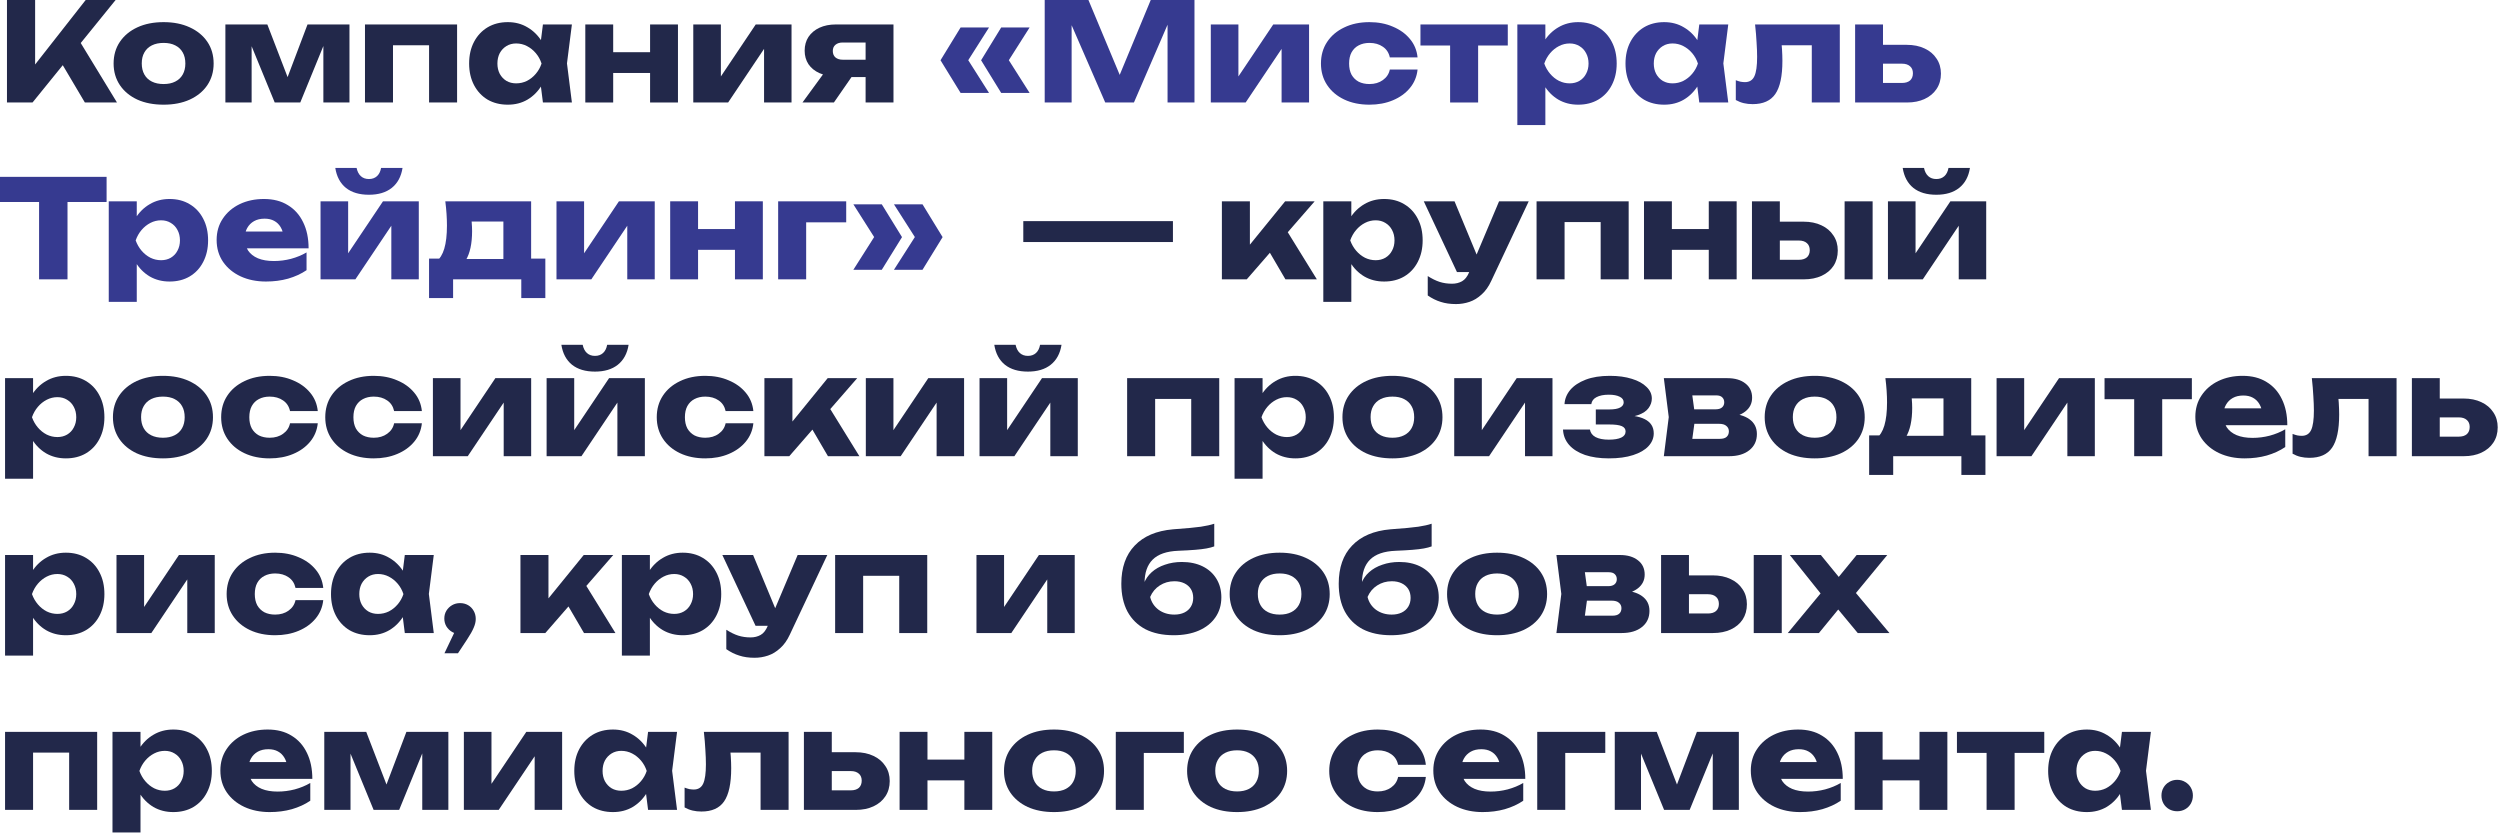 <svg width="622" height="208" viewBox="0 0 622 208" fill="none" xmlns="http://www.w3.org/2000/svg">
<path d="M541.68 201.84C540.955 201.84 540.286 201.67 539.674 201.33C539.085 200.99 538.621 200.525 538.281 199.936C537.941 199.324 537.771 198.655 537.771 197.93C537.771 197.205 537.941 196.547 538.281 195.958C538.621 195.369 539.085 194.904 539.674 194.564C540.286 194.201 540.955 194.02 541.68 194.02C542.428 194.02 543.097 194.201 543.687 194.564C544.276 194.904 544.741 195.369 545.081 195.958C545.421 196.547 545.591 197.205 545.591 197.93C545.591 198.655 545.421 199.324 545.081 199.936C544.741 200.525 544.276 200.99 543.687 201.33C543.097 201.67 542.428 201.84 541.68 201.84Z" fill="#22284A"/>
<path d="M527.939 201.5L527.055 194.496L527.973 191.81L527.055 189.124L527.939 182.086H535.147L533.923 191.776L535.147 201.5H527.939ZM529.571 191.81C529.253 193.85 528.619 195.641 527.667 197.182C526.737 198.723 525.547 199.925 524.097 200.786C522.669 201.625 521.037 202.044 519.201 202.044C517.297 202.044 515.619 201.625 514.169 200.786C512.741 199.925 511.619 198.723 510.803 197.182C509.987 195.618 509.579 193.827 509.579 191.81C509.579 189.747 509.987 187.945 510.803 186.404C511.619 184.863 512.741 183.661 514.169 182.8C515.619 181.939 517.297 181.508 519.201 181.508C521.037 181.508 522.669 181.939 524.097 182.8C525.547 183.639 526.749 184.829 527.701 186.37C528.653 187.889 529.276 189.702 529.571 191.81ZM516.617 191.81C516.617 192.762 516.809 193.612 517.195 194.36C517.603 195.108 518.158 195.697 518.861 196.128C519.563 196.536 520.368 196.74 521.275 196.74C522.227 196.74 523.122 196.536 523.961 196.128C524.799 195.697 525.536 195.108 526.171 194.36C526.805 193.612 527.281 192.762 527.599 191.81C527.281 190.835 526.805 189.974 526.171 189.226C525.536 188.478 524.799 187.889 523.961 187.458C523.122 187.027 522.227 186.812 521.275 186.812C520.368 186.812 519.563 187.027 518.861 187.458C518.158 187.889 517.603 188.478 517.195 189.226C516.809 189.974 516.617 190.835 516.617 191.81Z" fill="#22284A"/>
<path d="M494.265 184.466H501.235V201.5H494.265V184.466ZM486.887 182.086H508.613V187.322H486.887V182.086Z" fill="#22284A"/>
<path d="M461.453 182.086H468.389V201.5H461.453V182.086ZM477.569 182.086H484.505V201.5H477.569V182.086ZM465.465 188.988H480.187V194.156H465.465V188.988Z" fill="#22284A"/>
<path d="M447.875 202.044C445.517 202.044 443.409 201.613 441.551 200.752C439.715 199.891 438.264 198.689 437.199 197.148C436.133 195.584 435.601 193.771 435.601 191.708C435.601 189.691 436.111 187.923 437.131 186.404C438.151 184.863 439.545 183.661 441.313 182.8C443.103 181.939 445.121 181.508 447.365 181.508C449.699 181.508 451.683 182.018 453.315 183.038C454.969 184.035 456.239 185.452 457.123 187.288C458.029 189.124 458.483 191.289 458.483 193.782H441.211V189.6H454.573L452.295 191.062C452.204 190.065 451.955 189.226 451.547 188.546C451.139 187.843 450.595 187.311 449.915 186.948C449.257 186.585 448.464 186.404 447.535 186.404C446.515 186.404 445.642 186.608 444.917 187.016C444.191 187.424 443.625 187.991 443.217 188.716C442.809 189.419 442.605 190.246 442.605 191.198C442.605 192.422 442.877 193.465 443.421 194.326C443.987 195.165 444.803 195.811 445.869 196.264C446.957 196.717 448.283 196.944 449.847 196.944C451.275 196.944 452.691 196.763 454.097 196.4C455.525 196.015 456.817 195.482 457.973 194.802V199.222C456.635 200.129 455.105 200.831 453.383 201.33C451.683 201.806 449.847 202.044 447.875 202.044Z" fill="#22284A"/>
<path d="M401.754 201.5V182.086H412.192L418.21 197.726H416.272L422.188 182.086H432.626V201.5H426.132V184.704H427.254L420.386 201.5H414.028L407.16 184.772L408.282 184.704V201.5H401.754Z" fill="#22284A"/>
<path d="M399.395 182.086V187.322H386.237L389.433 184.126V201.5H382.463V182.086H399.395Z" fill="#22284A"/>
<path d="M368.884 202.044C366.527 202.044 364.419 201.613 362.56 200.752C360.724 199.891 359.274 198.689 358.208 197.148C357.143 195.584 356.61 193.771 356.61 191.708C356.61 189.691 357.12 187.923 358.14 186.404C359.16 184.863 360.554 183.661 362.322 182.8C364.113 181.939 366.13 181.508 368.374 181.508C370.709 181.508 372.692 182.018 374.324 183.038C375.979 184.035 377.248 185.452 378.132 187.288C379.039 189.124 379.492 191.289 379.492 193.782H362.22V189.6H375.582L373.304 191.062C373.214 190.065 372.964 189.226 372.556 188.546C372.148 187.843 371.604 187.311 370.924 186.948C370.267 186.585 369.474 186.404 368.544 186.404C367.524 186.404 366.652 186.608 365.926 187.016C365.201 187.424 364.634 187.991 364.226 188.716C363.818 189.419 363.614 190.246 363.614 191.198C363.614 192.422 363.886 193.465 364.43 194.326C364.997 195.165 365.813 195.811 366.878 196.264C367.966 196.717 369.292 196.944 370.856 196.944C372.284 196.944 373.701 196.763 375.106 196.4C376.534 196.015 377.826 195.482 378.982 194.802V199.222C377.645 200.129 376.115 200.831 374.392 201.33C372.692 201.806 370.856 202.044 368.884 202.044Z" fill="#22284A"/>
<path d="M354.75 193.306C354.569 195.051 353.934 196.581 352.846 197.896C351.758 199.211 350.341 200.231 348.596 200.956C346.873 201.681 344.935 202.044 342.782 202.044C340.402 202.044 338.305 201.613 336.492 200.752C334.679 199.891 333.262 198.689 332.242 197.148C331.222 195.607 330.712 193.827 330.712 191.81C330.712 189.77 331.222 187.979 332.242 186.438C333.262 184.897 334.679 183.695 336.492 182.834C338.305 181.95 340.402 181.508 342.782 181.508C344.935 181.508 346.873 181.882 348.596 182.63C350.341 183.355 351.758 184.375 352.846 185.69C353.934 186.982 354.569 188.512 354.75 190.28H347.848C347.599 189.124 347.021 188.24 346.114 187.628C345.207 186.993 344.097 186.676 342.782 186.676C341.762 186.676 340.867 186.88 340.096 187.288C339.348 187.673 338.759 188.251 338.328 189.022C337.92 189.77 337.716 190.699 337.716 191.81C337.716 192.898 337.92 193.827 338.328 194.598C338.759 195.346 339.348 195.924 340.096 196.332C340.867 196.717 341.762 196.91 342.782 196.91C344.097 196.91 345.207 196.581 346.114 195.924C347.043 195.267 347.621 194.394 347.848 193.306H354.75Z" fill="#22284A"/>
<path d="M307.795 202.044C305.301 202.044 303.125 201.625 301.267 200.786C299.408 199.925 297.957 198.723 296.915 197.182C295.872 195.618 295.351 193.827 295.351 191.81C295.351 189.747 295.872 187.945 296.915 186.404C297.957 184.863 299.408 183.661 301.267 182.8C303.125 181.939 305.301 181.508 307.795 181.508C310.265 181.508 312.43 181.939 314.289 182.8C316.17 183.661 317.632 184.863 318.675 186.404C319.717 187.945 320.239 189.747 320.239 191.81C320.239 193.827 319.717 195.618 318.675 197.182C317.632 198.723 316.17 199.925 314.289 200.786C312.43 201.625 310.265 202.044 307.795 202.044ZM307.795 196.91C308.928 196.91 309.891 196.706 310.685 196.298C311.501 195.89 312.124 195.301 312.555 194.53C312.985 193.759 313.201 192.853 313.201 191.81C313.201 190.722 312.985 189.804 312.555 189.056C312.124 188.285 311.501 187.696 310.685 187.288C309.891 186.88 308.928 186.676 307.795 186.676C306.661 186.676 305.687 186.88 304.871 187.288C304.055 187.696 303.431 188.285 303.001 189.056C302.57 189.804 302.355 190.711 302.355 191.776C302.355 192.841 302.57 193.759 303.001 194.53C303.431 195.301 304.055 195.89 304.871 196.298C305.687 196.706 306.661 196.91 307.795 196.91Z" fill="#22284A"/>
<path d="M294.54 182.086V187.322H281.382L284.578 184.126V201.5H277.608V182.086H294.54Z" fill="#22284A"/>
<path d="M262.24 202.044C259.747 202.044 257.571 201.625 255.712 200.786C253.853 199.925 252.403 198.723 251.36 197.182C250.317 195.618 249.796 193.827 249.796 191.81C249.796 189.747 250.317 187.945 251.36 186.404C252.403 184.863 253.853 183.661 255.712 182.8C257.571 181.939 259.747 181.508 262.24 181.508C264.711 181.508 266.875 181.939 268.734 182.8C270.615 183.661 272.077 184.863 273.12 186.404C274.163 187.945 274.684 189.747 274.684 191.81C274.684 193.827 274.163 195.618 273.12 197.182C272.077 198.723 270.615 199.925 268.734 200.786C266.875 201.625 264.711 202.044 262.24 202.044ZM262.24 196.91C263.373 196.91 264.337 196.706 265.13 196.298C265.946 195.89 266.569 195.301 267 194.53C267.431 193.759 267.646 192.853 267.646 191.81C267.646 190.722 267.431 189.804 267 189.056C266.569 188.285 265.946 187.696 265.13 187.288C264.337 186.88 263.373 186.676 262.24 186.676C261.107 186.676 260.132 186.88 259.316 187.288C258.5 187.696 257.877 188.285 257.446 189.056C257.015 189.804 256.8 190.711 256.8 191.776C256.8 192.841 257.015 193.759 257.446 194.53C257.877 195.301 258.5 195.89 259.316 196.298C260.132 196.706 261.107 196.91 262.24 196.91Z" fill="#22284A"/>
<path d="M223.819 182.086H230.755V201.5H223.819V182.086ZM239.935 182.086H246.871V201.5H239.935V182.086ZM227.831 188.988H242.553V194.156H227.831V188.988Z" fill="#22284A"/>
<path d="M200.012 201.5V182.086H206.948V199.8L204.806 196.638H211.674C212.535 196.638 213.204 196.434 213.68 196.026C214.156 195.595 214.394 194.995 214.394 194.224C214.394 193.476 214.156 192.898 213.68 192.49C213.204 192.059 212.535 191.844 211.674 191.844H204.772V187.152H212.83C214.553 187.152 216.049 187.458 217.318 188.07C218.587 188.659 219.573 189.498 220.276 190.586C221.001 191.651 221.364 192.898 221.364 194.326C221.364 195.777 221.001 197.046 220.276 198.134C219.573 199.199 218.587 200.027 217.318 200.616C216.071 201.205 214.609 201.5 212.932 201.5H200.012Z" fill="#22284A"/>
<path d="M175.121 182.086H196.201V201.5H189.231V184.058L192.427 187.254H178.589L181.513 184.568C181.649 185.905 181.751 187.118 181.819 188.206C181.887 189.294 181.921 190.269 181.921 191.13C181.921 194.938 181.332 197.692 180.153 199.392C178.997 201.069 177.116 201.908 174.509 201.908C173.739 201.908 173.013 201.829 172.333 201.67C171.653 201.511 170.985 201.251 170.327 200.888V195.958C170.735 196.117 171.132 196.241 171.517 196.332C171.925 196.4 172.288 196.434 172.605 196.434C173.716 196.434 174.498 195.947 174.951 194.972C175.405 193.997 175.631 192.399 175.631 190.178C175.631 189.113 175.586 187.911 175.495 186.574C175.427 185.214 175.303 183.718 175.121 182.086Z" fill="#22284A"/>
<path d="M161.243 201.5L160.359 194.496L161.277 191.81L160.359 189.124L161.243 182.086H168.451L167.227 191.776L168.451 201.5H161.243ZM162.875 191.81C162.558 193.85 161.923 195.641 160.971 197.182C160.042 198.723 158.852 199.925 157.401 200.786C155.973 201.625 154.341 202.044 152.505 202.044C150.601 202.044 148.924 201.625 147.473 200.786C146.045 199.925 144.923 198.723 144.107 197.182C143.291 195.618 142.883 193.827 142.883 191.81C142.883 189.747 143.291 187.945 144.107 186.404C144.923 184.863 146.045 183.661 147.473 182.8C148.924 181.939 150.601 181.508 152.505 181.508C154.341 181.508 155.973 181.939 157.401 182.8C158.852 183.639 160.053 184.829 161.005 186.37C161.957 187.889 162.581 189.702 162.875 191.81ZM149.921 191.81C149.921 192.762 150.114 193.612 150.499 194.36C150.907 195.108 151.463 195.697 152.165 196.128C152.868 196.536 153.673 196.74 154.579 196.74C155.531 196.74 156.427 196.536 157.265 196.128C158.104 195.697 158.841 195.108 159.475 194.36C160.11 193.612 160.586 192.762 160.903 191.81C160.586 190.835 160.11 189.974 159.475 189.226C158.841 188.478 158.104 187.889 157.265 187.458C156.427 187.027 155.531 186.812 154.579 186.812C153.673 186.812 152.868 187.027 152.165 187.458C151.463 187.889 150.907 188.478 150.499 189.226C150.114 189.974 149.921 190.835 149.921 191.81Z" fill="#22284A"/>
<path d="M115.41 201.5V182.086H122.278V197.726L120.782 197.25L130.948 182.086H139.856V201.5H133.022V185.418L134.518 185.928L124.08 201.5H115.41Z" fill="#22284A"/>
<path d="M80.68 201.5V182.086H91.118L97.136 197.726H95.198L101.114 182.086H111.552V201.5H105.058V184.704H106.18L99.312 201.5H92.954L86.086 184.772L87.208 184.704V201.5H80.68Z" fill="#22284A"/>
<path d="M67.101 202.044C64.744 202.044 62.636 201.613 60.777 200.752C58.941 199.891 57.49 198.689 56.425 197.148C55.36 195.584 54.827 193.771 54.827 191.708C54.827 189.691 55.337 187.923 56.357 186.404C57.377 184.863 58.771 183.661 60.539 182.8C62.33 181.939 64.347 181.508 66.591 181.508C68.926 181.508 70.909 182.018 72.541 183.038C74.196 184.035 75.465 185.452 76.349 187.288C77.256 189.124 77.709 191.289 77.709 193.782H60.437V189.6H73.799L71.521 191.062C71.43 190.065 71.181 189.226 70.773 188.546C70.365 187.843 69.821 187.311 69.141 186.948C68.484 186.585 67.691 186.404 66.761 186.404C65.741 186.404 64.868 186.608 64.143 187.016C63.418 187.424 62.851 187.991 62.443 188.716C62.035 189.419 61.831 190.246 61.831 191.198C61.831 192.422 62.103 193.465 62.647 194.326C63.214 195.165 64.03 195.811 65.095 196.264C66.183 196.717 67.509 196.944 69.073 196.944C70.501 196.944 71.918 196.763 73.323 196.4C74.751 196.015 76.043 195.482 77.199 194.802V199.222C75.862 200.129 74.332 200.831 72.609 201.33C70.909 201.806 69.073 202.044 67.101 202.044Z" fill="#22284A"/>
<path d="M27.986 182.086H34.956V187.662L34.651 188.478V193.918L34.956 195.516V207.11H27.986V182.086ZM32.746 191.81C33.041 189.702 33.653 187.889 34.583 186.37C35.535 184.829 36.736 183.639 38.187 182.8C39.637 181.939 41.281 181.508 43.117 181.508C45.02 181.508 46.687 181.939 48.114 182.8C49.565 183.661 50.687 184.863 51.48 186.404C52.297 187.945 52.705 189.747 52.705 191.81C52.705 193.827 52.297 195.618 51.48 197.182C50.687 198.723 49.565 199.925 48.114 200.786C46.687 201.625 45.02 202.044 43.117 202.044C41.281 202.044 39.637 201.625 38.187 200.786C36.736 199.925 35.546 198.723 34.617 197.182C33.687 195.641 33.064 193.85 32.746 191.81ZM45.7 191.81C45.7 190.835 45.496 189.974 45.089 189.226C44.703 188.478 44.148 187.889 43.422 187.458C42.72 187.027 41.915 186.812 41.008 186.812C40.079 186.812 39.195 187.027 38.356 187.458C37.518 187.889 36.781 188.478 36.147 189.226C35.512 189.974 35.025 190.835 34.684 191.81C35.025 192.762 35.512 193.612 36.147 194.36C36.781 195.108 37.518 195.697 38.356 196.128C39.195 196.536 40.079 196.74 41.008 196.74C41.915 196.74 42.72 196.536 43.422 196.128C44.148 195.697 44.703 195.108 45.089 194.36C45.496 193.612 45.7 192.762 45.7 191.81Z" fill="#22284A"/>
<path d="M24.174 182.086V201.5H17.204V184.092L20.4 187.254H5.032L8.228 184.092V201.5H1.258V182.086H24.174Z" fill="#22284A"/>
<path d="M444.798 157.5L453.808 146.62L453.774 148.66L445.308 138.086H453.026L458.5 144.784H456.46L461.934 138.086H469.55L460.778 148.728L460.438 145.974L470.094 157.5H462.206L456.256 150.326H458.432L452.55 157.5H444.798Z" fill="#22284A"/>
<path d="M436.328 138.086H443.298V157.5H436.328V138.086ZM413.276 157.5V138.086H420.212V155.8L418.07 152.638H424.938C425.799 152.638 426.468 152.434 426.944 152.026C427.42 151.595 427.658 151.006 427.658 150.258C427.658 149.487 427.42 148.898 426.944 148.49C426.468 148.059 425.799 147.844 424.938 147.844H418.036V143.152H426.094C427.816 143.152 429.312 143.458 430.582 144.07C431.851 144.659 432.837 145.498 433.54 146.586C434.265 147.651 434.628 148.898 434.628 150.326C434.628 151.777 434.276 153.046 433.574 154.134C432.871 155.199 431.885 156.027 430.616 156.616C429.346 157.205 427.873 157.5 426.196 157.5H413.276Z" fill="#22284A"/>
<path d="M387.233 157.5L388.457 147.776L387.233 138.086H403.043C404.924 138.086 406.42 138.528 407.531 139.412C408.642 140.273 409.197 141.452 409.197 142.948C409.197 144.353 408.63 145.498 407.497 146.382C406.386 147.243 404.845 147.776 402.873 147.98L403.315 146.858C405.604 146.949 407.35 147.436 408.551 148.32C409.775 149.204 410.387 150.428 410.387 151.992C410.387 153.669 409.764 155.007 408.517 156.004C407.27 157.001 405.593 157.5 403.485 157.5H387.233ZM393.931 156.038L391.245 153.182H401.173C401.921 153.182 402.476 153.023 402.839 152.706C403.224 152.366 403.417 151.901 403.417 151.312C403.417 150.768 403.213 150.326 402.805 149.986C402.42 149.623 401.796 149.442 400.935 149.442H392.605V145.838H400.119C400.822 145.838 401.354 145.679 401.717 145.362C402.08 145.045 402.261 144.625 402.261 144.104C402.261 143.583 402.091 143.163 401.751 142.846C401.434 142.529 400.935 142.37 400.255 142.37H391.279L393.931 139.548L395.053 147.776L393.931 156.038Z" fill="#22284A"/>
<path d="M372.474 158.044C369.981 158.044 367.805 157.625 365.946 156.786C364.088 155.925 362.637 154.723 361.594 153.182C360.552 151.618 360.03 149.827 360.03 147.81C360.03 145.747 360.552 143.945 361.594 142.404C362.637 140.863 364.088 139.661 365.946 138.8C367.805 137.939 369.981 137.508 372.474 137.508C374.945 137.508 377.11 137.939 378.968 138.8C380.85 139.661 382.312 140.863 383.354 142.404C384.397 143.945 384.918 145.747 384.918 147.81C384.918 149.827 384.397 151.618 383.354 153.182C382.312 154.723 380.85 155.925 378.968 156.786C377.11 157.625 374.945 158.044 372.474 158.044ZM372.474 152.91C373.608 152.91 374.571 152.706 375.364 152.298C376.18 151.89 376.804 151.301 377.234 150.53C377.665 149.759 377.88 148.853 377.88 147.81C377.88 146.722 377.665 145.804 377.234 145.056C376.804 144.285 376.18 143.696 375.364 143.288C374.571 142.88 373.608 142.676 372.474 142.676C371.341 142.676 370.366 142.88 369.55 143.288C368.734 143.696 368.111 144.285 367.68 145.056C367.25 145.804 367.034 146.711 367.034 147.776C367.034 148.841 367.25 149.759 367.68 150.53C368.111 151.301 368.734 151.89 369.55 152.298C370.366 152.706 371.341 152.91 372.474 152.91Z" fill="#22284A"/>
<path d="M346.096 158.044C343.353 158.044 341.007 157.545 339.058 156.548C337.131 155.528 335.647 154.066 334.604 152.162C333.584 150.235 333.074 147.923 333.074 145.226C333.074 141.214 334.185 138.052 336.406 135.74C338.627 133.405 341.801 132.057 345.926 131.694C347.626 131.558 349.031 131.445 350.142 131.354C351.253 131.241 352.159 131.139 352.862 131.048C353.587 130.935 354.199 130.821 354.698 130.708C355.219 130.595 355.718 130.459 356.194 130.3V135.944C355.65 136.148 355.004 136.318 354.256 136.454C353.508 136.59 352.567 136.703 351.434 136.794C350.323 136.885 348.929 136.964 347.252 137.032C344.351 137.145 342.22 137.882 340.86 139.242C339.523 140.579 338.854 142.529 338.854 145.09V145.804L338.65 145.294C339.058 144.161 339.715 143.186 340.622 142.37C341.529 141.554 342.628 140.931 343.92 140.5C345.212 140.047 346.617 139.82 348.136 139.82C350.108 139.82 351.831 140.183 353.304 140.908C354.777 141.633 355.922 142.665 356.738 144.002C357.554 145.339 357.962 146.881 357.962 148.626C357.962 150.53 357.463 152.196 356.466 153.624C355.491 155.029 354.12 156.117 352.352 156.888C350.584 157.659 348.499 158.044 346.096 158.044ZM346.266 152.91C347.218 152.91 348.045 152.74 348.748 152.4C349.451 152.06 349.995 151.573 350.38 150.938C350.765 150.303 350.958 149.578 350.958 148.762C350.958 147.901 350.765 147.164 350.38 146.552C349.995 145.94 349.451 145.464 348.748 145.124C348.045 144.784 347.218 144.614 346.266 144.614C344.929 144.614 343.716 144.965 342.628 145.668C341.563 146.348 340.769 147.3 340.248 148.524C340.565 149.839 341.268 150.904 342.356 151.72C343.467 152.513 344.77 152.91 346.266 152.91Z" fill="#22284A"/>
<path d="M318.386 158.044C315.893 158.044 313.717 157.625 311.858 156.786C310 155.925 308.549 154.723 307.506 153.182C306.464 151.618 305.942 149.827 305.942 147.81C305.942 145.747 306.464 143.945 307.506 142.404C308.549 140.863 310 139.661 311.858 138.8C313.717 137.939 315.893 137.508 318.386 137.508C320.857 137.508 323.022 137.939 324.88 138.8C326.762 139.661 328.224 140.863 329.266 142.404C330.309 143.945 330.83 145.747 330.83 147.81C330.83 149.827 330.309 151.618 329.266 153.182C328.224 154.723 326.762 155.925 324.88 156.786C323.022 157.625 320.857 158.044 318.386 158.044ZM318.386 152.91C319.52 152.91 320.483 152.706 321.276 152.298C322.092 151.89 322.716 151.301 323.146 150.53C323.577 149.759 323.792 148.853 323.792 147.81C323.792 146.722 323.577 145.804 323.146 145.056C322.716 144.285 322.092 143.696 321.276 143.288C320.483 142.88 319.52 142.676 318.386 142.676C317.253 142.676 316.278 142.88 315.462 143.288C314.646 143.696 314.023 144.285 313.592 145.056C313.162 145.804 312.946 146.711 312.946 147.776C312.946 148.841 313.162 149.759 313.592 150.53C314.023 151.301 314.646 151.89 315.462 152.298C316.278 152.706 317.253 152.91 318.386 152.91Z" fill="#22284A"/>
<path d="M292.008 158.044C289.266 158.044 286.92 157.545 284.97 156.548C283.044 155.528 281.559 154.066 280.516 152.162C279.496 150.235 278.986 147.923 278.986 145.226C278.986 141.214 280.097 138.052 282.318 135.74C284.54 133.405 287.713 132.057 291.838 131.694C293.538 131.558 294.944 131.445 296.054 131.354C297.165 131.241 298.072 131.139 298.774 131.048C299.5 130.935 300.112 130.821 300.61 130.708C301.132 130.595 301.63 130.459 302.106 130.3V135.944C301.562 136.148 300.916 136.318 300.168 136.454C299.42 136.59 298.48 136.703 297.346 136.794C296.236 136.885 294.842 136.964 293.164 137.032C290.263 137.145 288.132 137.882 286.772 139.242C285.435 140.579 284.766 142.529 284.766 145.09V145.804L284.562 145.294C284.97 144.161 285.628 143.186 286.534 142.37C287.441 141.554 288.54 140.931 289.832 140.5C291.124 140.047 292.53 139.82 294.048 139.82C296.02 139.82 297.743 140.183 299.216 140.908C300.69 141.633 301.834 142.665 302.65 144.002C303.466 145.339 303.874 146.881 303.874 148.626C303.874 150.53 303.376 152.196 302.378 153.624C301.404 155.029 300.032 156.117 298.264 156.888C296.496 157.659 294.411 158.044 292.008 158.044ZM292.178 152.91C293.13 152.91 293.958 152.74 294.66 152.4C295.363 152.06 295.907 151.573 296.292 150.938C296.678 150.303 296.87 149.578 296.87 148.762C296.87 147.901 296.678 147.164 296.292 146.552C295.907 145.94 295.363 145.464 294.66 145.124C293.958 144.784 293.13 144.614 292.178 144.614C290.841 144.614 289.628 144.965 288.54 145.668C287.475 146.348 286.682 147.3 286.16 148.524C286.478 149.839 287.18 150.904 288.268 151.72C289.379 152.513 290.682 152.91 292.178 152.91Z" fill="#22284A"/>
<path d="M242.944 157.5V138.086H249.812V153.726L248.316 153.25L258.482 138.086H267.39V157.5H260.556V141.418L262.052 141.928L251.614 157.5H242.944Z" fill="#22284A"/>
<path d="M230.697 138.086V157.5H223.727V140.092L226.923 143.254H211.555L214.751 140.092V157.5H207.781V138.086H230.697Z" fill="#22284A"/>
<path d="M187.744 163.654C186.316 163.654 185.046 163.473 183.936 163.11C182.825 162.77 181.748 162.237 180.706 161.512V156.684C181.771 157.364 182.768 157.851 183.698 158.146C184.627 158.441 185.647 158.588 186.758 158.588C187.687 158.588 188.514 158.384 189.24 157.976C189.965 157.568 190.554 156.82 191.008 155.732L198.454 138.086H205.832L196.516 157.874C195.858 159.302 195.054 160.435 194.102 161.274C193.172 162.135 192.164 162.747 191.076 163.11C189.988 163.473 188.877 163.654 187.744 163.654ZM187.982 155.698L179.72 138.086H187.37L194.68 155.698H187.982Z" fill="#22284A"/>
<path d="M154.723 138.086H161.693V143.662L161.387 144.478V149.918L161.693 151.516V163.11H154.723V138.086ZM159.483 147.81C159.778 145.702 160.389 143.889 161.319 142.37C162.271 140.829 163.472 139.639 164.923 138.8C166.374 137.939 168.017 137.508 169.853 137.508C171.757 137.508 173.423 137.939 174.851 138.8C176.301 139.661 177.423 140.863 178.217 142.404C179.033 143.945 179.441 145.747 179.441 147.81C179.441 149.827 179.033 151.618 178.217 153.182C177.423 154.723 176.301 155.925 174.851 156.786C173.423 157.625 171.757 158.044 169.853 158.044C168.017 158.044 166.374 157.625 164.923 156.786C163.472 155.925 162.282 154.723 161.353 153.182C160.423 151.641 159.8 149.85 159.483 147.81ZM172.437 147.81C172.437 146.835 172.233 145.974 171.825 145.226C171.439 144.478 170.884 143.889 170.159 143.458C169.456 143.027 168.651 142.812 167.745 142.812C166.815 142.812 165.932 143.027 165.093 143.458C164.254 143.889 163.517 144.478 162.883 145.226C162.248 145.974 161.761 146.835 161.421 147.81C161.761 148.762 162.248 149.612 162.883 150.36C163.517 151.108 164.254 151.697 165.093 152.128C165.932 152.536 166.815 152.74 167.745 152.74C168.651 152.74 169.456 152.536 170.159 152.128C170.884 151.697 171.439 151.108 171.825 150.36C172.233 149.612 172.437 148.762 172.437 147.81Z" fill="#22284A"/>
<path d="M129.488 157.5V138.086H136.458V152.094L134.418 151.38L145.23 138.086H152.574L135.676 157.5H129.488ZM145.298 157.5L139.756 148.014L144.992 144.342L153.118 157.5H145.298Z" fill="#22284A"/>
<path d="M110.58 162.532L114.082 155.188L114.456 157.738C113.731 157.738 113.073 157.568 112.484 157.228C111.895 156.888 111.419 156.423 111.056 155.834C110.716 155.245 110.546 154.599 110.546 153.896C110.546 153.171 110.716 152.525 111.056 151.958C111.419 151.369 111.895 150.904 112.484 150.564C113.073 150.224 113.731 150.054 114.456 150.054C115.204 150.054 115.873 150.224 116.462 150.564C117.051 150.904 117.516 151.38 117.856 151.992C118.196 152.581 118.366 153.25 118.366 153.998C118.366 154.678 118.196 155.403 117.856 156.174C117.539 156.945 116.983 157.931 116.19 159.132L113.946 162.532H110.58Z" fill="#22284A"/>
<path d="M100.714 157.5L99.83 150.496L100.748 147.81L99.83 145.124L100.714 138.086H107.922L106.698 147.776L107.922 157.5H100.714ZM102.346 147.81C102.029 149.85 101.394 151.641 100.442 153.182C99.513 154.723 98.323 155.925 96.872 156.786C95.444 157.625 93.812 158.044 91.976 158.044C90.072 158.044 88.395 157.625 86.944 156.786C85.516 155.925 84.394 154.723 83.578 153.182C82.762 151.618 82.354 149.827 82.354 147.81C82.354 145.747 82.762 143.945 83.578 142.404C84.394 140.863 85.516 139.661 86.944 138.8C88.395 137.939 90.072 137.508 91.976 137.508C93.812 137.508 95.444 137.939 96.872 138.8C98.323 139.639 99.524 140.829 100.476 142.37C101.428 143.889 102.051 145.702 102.346 147.81ZM89.392 147.81C89.392 148.762 89.585 149.612 89.97 150.36C90.378 151.108 90.933 151.697 91.636 152.128C92.339 152.536 93.144 152.74 94.05 152.74C95.002 152.74 95.897 152.536 96.736 152.128C97.575 151.697 98.311 151.108 98.946 150.36C99.581 149.612 100.057 148.762 100.374 147.81C100.057 146.835 99.581 145.974 98.946 145.226C98.311 144.478 97.575 143.889 96.736 143.458C95.897 143.027 95.002 142.812 94.05 142.812C93.144 142.812 92.339 143.027 91.636 143.458C90.933 143.889 90.378 144.478 89.97 145.226C89.585 145.974 89.392 146.835 89.392 147.81Z" fill="#22284A"/>
<path d="M80.426 149.306C80.244 151.051 79.61 152.581 78.522 153.896C77.434 155.211 76.017 156.231 74.272 156.956C72.549 157.681 70.611 158.044 68.458 158.044C66.078 158.044 63.981 157.613 62.168 156.752C60.354 155.891 58.938 154.689 57.918 153.148C56.898 151.607 56.388 149.827 56.388 147.81C56.388 145.77 56.898 143.979 57.918 142.438C58.938 140.897 60.354 139.695 62.168 138.834C63.981 137.95 66.078 137.508 68.458 137.508C70.611 137.508 72.549 137.882 74.272 138.63C76.017 139.355 77.434 140.375 78.522 141.69C79.61 142.982 80.244 144.512 80.426 146.28H73.524C73.274 145.124 72.696 144.24 71.79 143.628C70.883 142.993 69.772 142.676 68.458 142.676C67.438 142.676 66.542 142.88 65.772 143.288C65.024 143.673 64.434 144.251 64.004 145.022C63.596 145.77 63.392 146.699 63.392 147.81C63.392 148.898 63.596 149.827 64.004 150.598C64.434 151.346 65.024 151.924 65.772 152.332C66.542 152.717 67.438 152.91 68.458 152.91C69.772 152.91 70.883 152.581 71.79 151.924C72.719 151.267 73.297 150.394 73.524 149.306H80.426Z" fill="#22284A"/>
<path d="M28.983 157.5V138.086H35.851V153.726L34.355 153.25L44.521 138.086H53.429V157.5H46.595V141.418L48.091 141.928L37.653 157.5H28.983Z" fill="#22284A"/>
<path d="M1.258 138.086H8.228V143.662L7.922 144.478V149.918L8.228 151.516V163.11H1.258V138.086ZM6.018 147.81C6.313 145.702 6.925 143.889 7.854 142.37C8.806 140.829 10.007 139.639 11.458 138.8C12.909 137.939 14.552 137.508 16.388 137.508C18.292 137.508 19.958 137.939 21.386 138.8C22.837 139.661 23.959 140.863 24.752 142.404C25.568 143.945 25.976 145.747 25.976 147.81C25.976 149.827 25.568 151.618 24.752 153.182C23.959 154.723 22.837 155.925 21.386 156.786C19.958 157.625 18.292 158.044 16.388 158.044C14.552 158.044 12.909 157.625 11.458 156.786C10.007 155.925 8.817 154.723 7.888 153.182C6.959 151.641 6.335 149.85 6.018 147.81ZM18.972 147.81C18.972 146.835 18.768 145.974 18.36 145.226C17.975 144.478 17.419 143.889 16.694 143.458C15.991 143.027 15.187 142.812 14.28 142.812C13.351 142.812 12.467 143.027 11.628 143.458C10.789 143.889 10.053 144.478 9.418 145.226C8.783 145.974 8.296 146.835 7.956 147.81C8.296 148.762 8.783 149.612 9.418 150.36C10.053 151.108 10.789 151.697 11.628 152.128C12.467 152.536 13.351 152.74 14.28 152.74C15.187 152.74 15.991 152.536 16.694 152.128C17.419 151.697 17.975 151.108 18.36 150.36C18.768 149.612 18.972 148.762 18.972 147.81Z" fill="#22284A"/>
<path d="M600.076 113.5V94.086H607.012V111.8L604.87 108.638H611.738C612.6 108.638 613.268 108.434 613.744 108.026C614.22 107.595 614.458 106.995 614.458 106.224C614.458 105.476 614.22 104.898 613.744 104.49C613.268 104.059 612.6 103.844 611.738 103.844H604.836V99.152H612.894C614.617 99.152 616.113 99.458 617.382 100.07C618.652 100.659 619.638 101.498 620.34 102.586C621.066 103.651 621.428 104.898 621.428 106.326C621.428 107.777 621.066 109.046 620.34 110.134C619.638 111.199 618.652 112.027 617.382 112.616C616.136 113.205 614.674 113.5 612.996 113.5H600.076Z" fill="#22284A"/>
<path d="M575.186 94.086H596.266V113.5H589.296V96.058L592.492 99.254H578.654L581.578 96.568C581.714 97.905 581.816 99.118 581.884 100.206C581.952 101.294 581.986 102.269 581.986 103.13C581.986 106.938 581.396 109.692 580.218 111.392C579.062 113.069 577.18 113.908 574.574 113.908C573.803 113.908 573.078 113.829 572.398 113.67C571.718 113.511 571.049 113.251 570.392 112.888V107.958C570.8 108.117 571.196 108.241 571.582 108.332C571.99 108.4 572.352 108.434 572.67 108.434C573.78 108.434 574.562 107.947 575.016 106.972C575.469 105.997 575.696 104.399 575.696 102.178C575.696 101.113 575.65 99.911 575.56 98.574C575.492 97.214 575.367 95.718 575.186 94.086Z" fill="#22284A"/>
<path d="M558.474 114.044C556.117 114.044 554.009 113.613 552.15 112.752C550.314 111.891 548.863 110.689 547.798 109.148C546.733 107.584 546.2 105.771 546.2 103.708C546.2 101.691 546.71 99.923 547.73 98.404C548.75 96.863 550.144 95.661 551.912 94.8C553.703 93.939 555.72 93.508 557.964 93.508C560.299 93.508 562.282 94.018 563.914 95.038C565.569 96.035 566.838 97.452 567.722 99.288C568.629 101.124 569.082 103.289 569.082 105.782H551.81V101.6H565.172L562.894 103.062C562.803 102.065 562.554 101.226 562.146 100.546C561.738 99.843 561.194 99.311 560.514 98.948C559.857 98.585 559.063 98.404 558.134 98.404C557.114 98.404 556.242 98.608 555.516 99.016C554.791 99.424 554.224 99.991 553.816 100.716C553.408 101.419 553.204 102.246 553.204 103.198C553.204 104.422 553.476 105.465 554.02 106.326C554.587 107.165 555.403 107.811 556.468 108.264C557.556 108.717 558.882 108.944 560.446 108.944C561.874 108.944 563.291 108.763 564.696 108.4C566.124 108.015 567.416 107.482 568.572 106.802V111.222C567.235 112.129 565.705 112.831 563.982 113.33C562.282 113.806 560.446 114.044 558.474 114.044Z" fill="#22284A"/>
<path d="M530.987 96.466H537.957V113.5H530.987V96.466ZM523.609 94.086H545.335V99.322H523.609V94.086Z" fill="#22284A"/>
<path d="M496.748 113.5V94.086H503.616V109.726L502.12 109.25L512.286 94.086H521.194V113.5H514.36V97.418L515.856 97.928L505.418 113.5H496.748Z" fill="#22284A"/>
<path d="M493.976 108.332V118.158H487.992V113.5H471.026V118.158H465.042V108.332H470.89L472.182 108.434H486.258L487.448 108.332H493.976ZM469.088 94.086H490.44V112.174H483.538V95.956L486.7 99.118H472.488L475.072 96.602C475.39 97.531 475.582 98.415 475.65 99.254C475.718 100.07 475.752 100.818 475.752 101.498C475.752 104.626 475.22 107.063 474.154 108.808C473.089 110.531 471.593 111.392 469.666 111.392L466.844 109.012C468.612 107.788 469.496 104.819 469.496 100.104C469.496 99.197 469.462 98.234 469.394 97.214C469.326 96.194 469.224 95.151 469.088 94.086Z" fill="#22284A"/>
<path d="M451.498 114.044C449.004 114.044 446.828 113.625 444.97 112.786C443.111 111.925 441.66 110.723 440.618 109.182C439.575 107.618 439.054 105.827 439.054 103.81C439.054 101.747 439.575 99.945 440.618 98.404C441.66 96.863 443.111 95.661 444.97 94.8C446.828 93.939 449.004 93.508 451.498 93.508C453.968 93.508 456.133 93.939 457.992 94.8C459.873 95.661 461.335 96.863 462.378 98.404C463.42 99.945 463.942 101.747 463.942 103.81C463.942 105.827 463.42 107.618 462.378 109.182C461.335 110.723 459.873 111.925 457.992 112.786C456.133 113.625 453.968 114.044 451.498 114.044ZM451.498 108.91C452.631 108.91 453.594 108.706 454.388 108.298C455.204 107.89 455.827 107.301 456.258 106.53C456.688 105.759 456.904 104.853 456.904 103.81C456.904 102.722 456.688 101.804 456.258 101.056C455.827 100.285 455.204 99.696 454.388 99.288C453.594 98.88 452.631 98.676 451.498 98.676C450.364 98.676 449.39 98.88 448.574 99.288C447.758 99.696 447.134 100.285 446.704 101.056C446.273 101.804 446.058 102.711 446.058 103.776C446.058 104.841 446.273 105.759 446.704 106.53C447.134 107.301 447.758 107.89 448.574 108.298C449.39 108.706 450.364 108.91 451.498 108.91Z" fill="#22284A"/>
<path d="M413.962 113.5L415.186 103.776L413.962 94.086H429.772C431.653 94.086 433.149 94.528 434.26 95.412C435.37 96.273 435.926 97.452 435.926 98.948C435.926 100.353 435.359 101.498 434.226 102.382C433.115 103.243 431.574 103.776 429.602 103.98L430.044 102.858C432.333 102.949 434.078 103.436 435.28 104.32C436.504 105.204 437.116 106.428 437.116 107.992C437.116 109.669 436.492 111.007 435.246 112.004C433.999 113.001 432.322 113.5 430.214 113.5H413.962ZM420.66 112.038L417.974 109.182H427.902C428.65 109.182 429.205 109.023 429.568 108.706C429.953 108.366 430.146 107.901 430.146 107.312C430.146 106.768 429.942 106.326 429.534 105.986C429.148 105.623 428.525 105.442 427.664 105.442H419.334V101.838H426.848C427.55 101.838 428.083 101.679 428.446 101.362C428.808 101.045 428.99 100.625 428.99 100.104C428.99 99.583 428.82 99.163 428.48 98.846C428.162 98.529 427.664 98.37 426.984 98.37H418.008L420.66 95.548L421.782 103.776L420.66 112.038Z" fill="#22284A"/>
<path d="M400.266 114.044C398.022 114.044 396.05 113.761 394.35 113.194C392.672 112.605 391.358 111.777 390.406 110.712C389.454 109.624 388.944 108.343 388.876 106.87H395.574C395.71 107.686 396.174 108.309 396.968 108.74C397.784 109.171 398.883 109.386 400.266 109.386C401.603 109.386 402.634 109.216 403.36 108.876C404.085 108.536 404.448 108.026 404.448 107.346C404.448 106.734 404.13 106.292 403.496 106.02C402.861 105.748 401.852 105.612 400.47 105.612H397.036V101.872H400.368C401.592 101.872 402.498 101.713 403.088 101.396C403.677 101.079 403.972 100.648 403.972 100.104C403.972 99.492 403.643 99.027 402.986 98.71C402.328 98.37 401.422 98.2 400.266 98.2C398.996 98.2 397.976 98.404 397.206 98.812C396.458 99.197 396.027 99.775 395.914 100.546H389.25C389.318 99.254 389.794 98.075 390.678 97.01C391.584 95.945 392.865 95.095 394.52 94.46C396.174 93.825 398.18 93.508 400.538 93.508C402.623 93.508 404.448 93.757 406.012 94.256C407.576 94.732 408.788 95.401 409.65 96.262C410.534 97.101 410.976 98.064 410.976 99.152C410.976 99.991 410.704 100.784 410.16 101.532C409.638 102.257 408.777 102.835 407.576 103.266C406.374 103.697 404.765 103.912 402.748 103.912V103.334C405.558 103.221 407.712 103.538 409.208 104.286C410.704 105.034 411.452 106.213 411.452 107.822C411.452 109.001 411.01 110.066 410.126 111.018C409.264 111.947 407.995 112.684 406.318 113.228C404.663 113.772 402.646 114.044 400.266 114.044Z" fill="#22284A"/>
<path d="M361.811 113.5V94.086H368.679V109.726L367.183 109.25L377.349 94.086H386.257V113.5H379.423V97.418L380.919 97.928L370.481 113.5H361.811Z" fill="#22284A"/>
<path d="M346.443 114.044C343.95 114.044 341.774 113.625 339.915 112.786C338.056 111.925 336.606 110.723 335.563 109.182C334.52 107.618 333.999 105.827 333.999 103.81C333.999 101.747 334.52 99.945 335.563 98.404C336.606 96.863 338.056 95.661 339.915 94.8C341.774 93.939 343.95 93.508 346.443 93.508C348.914 93.508 351.078 93.939 352.937 94.8C354.818 95.661 356.28 96.863 357.323 98.404C358.366 99.945 358.887 101.747 358.887 103.81C358.887 105.827 358.366 107.618 357.323 109.182C356.28 110.723 354.818 111.925 352.937 112.786C351.078 113.625 348.914 114.044 346.443 114.044ZM346.443 108.91C347.576 108.91 348.54 108.706 349.333 108.298C350.149 107.89 350.772 107.301 351.203 106.53C351.634 105.759 351.849 104.853 351.849 103.81C351.849 102.722 351.634 101.804 351.203 101.056C350.772 100.285 350.149 99.696 349.333 99.288C348.54 98.88 347.576 98.676 346.443 98.676C345.31 98.676 344.335 98.88 343.519 99.288C342.703 99.696 342.08 100.285 341.649 101.056C341.218 101.804 341.003 102.711 341.003 103.776C341.003 104.841 341.218 105.759 341.649 106.53C342.08 107.301 342.703 107.89 343.519 108.298C344.335 108.706 345.31 108.91 346.443 108.91Z" fill="#22284A"/>
<path d="M307.158 94.086H314.128V99.662L313.822 100.478V105.918L314.128 107.516V119.11H307.158V94.086ZM311.918 103.81C312.213 101.702 312.825 99.889 313.754 98.37C314.706 96.829 315.908 95.639 317.358 94.8C318.809 93.939 320.452 93.508 322.288 93.508C324.192 93.508 325.858 93.939 327.286 94.8C328.737 95.661 329.859 96.863 330.652 98.404C331.468 99.945 331.876 101.747 331.876 103.81C331.876 105.827 331.468 107.618 330.652 109.182C329.859 110.723 328.737 111.925 327.286 112.786C325.858 113.625 324.192 114.044 322.288 114.044C320.452 114.044 318.809 113.625 317.358 112.786C315.908 111.925 314.718 110.723 313.788 109.182C312.859 107.641 312.236 105.85 311.918 103.81ZM324.872 103.81C324.872 102.835 324.668 101.974 324.26 101.226C323.875 100.478 323.32 99.889 322.594 99.458C321.892 99.027 321.087 98.812 320.18 98.812C319.251 98.812 318.367 99.027 317.528 99.458C316.69 99.889 315.953 100.478 315.318 101.226C314.684 101.974 314.196 102.835 313.856 103.81C314.196 104.762 314.684 105.612 315.318 106.36C315.953 107.108 316.69 107.697 317.528 108.128C318.367 108.536 319.251 108.74 320.18 108.74C321.087 108.74 321.892 108.536 322.594 108.128C323.32 107.697 323.875 107.108 324.26 106.36C324.668 105.612 324.872 104.762 324.872 103.81Z" fill="#22284A"/>
<path d="M303.346 94.086V113.5H296.376V96.092L299.572 99.254H284.204L287.4 96.092V113.5H280.43V94.086H303.346Z" fill="#22284A"/>
<path d="M243.707 113.5V94.086H250.575V109.726L249.079 109.25L259.245 94.086H268.153V113.5H261.319V97.418L262.815 97.928L252.377 113.5H243.707ZM255.743 92.454C253.363 92.454 251.459 91.887 250.031 90.754C248.603 89.598 247.719 87.943 247.379 85.79H252.683C252.865 86.674 253.216 87.354 253.737 87.83C254.259 88.306 254.927 88.544 255.743 88.544C256.559 88.544 257.228 88.306 257.749 87.83C258.271 87.354 258.611 86.674 258.769 85.79H264.107C263.767 87.943 262.872 89.598 261.421 90.754C259.993 91.887 258.101 92.454 255.743 92.454Z" fill="#22284A"/>
<path d="M215.418 113.5V94.086H222.286V109.726L220.79 109.25L230.956 94.086H239.864V113.5H233.03V97.418L234.526 97.928L224.088 113.5H215.418Z" fill="#22284A"/>
<path d="M190.184 113.5V94.086H197.154V108.094L195.114 107.38L205.926 94.086H213.27L196.372 113.5H190.184ZM205.994 113.5L200.452 104.014L205.688 100.342L213.814 113.5H205.994Z" fill="#22284A"/>
<path d="M187.439 105.306C187.258 107.051 186.623 108.581 185.535 109.896C184.447 111.211 183.031 112.231 181.285 112.956C179.563 113.681 177.625 114.044 175.471 114.044C173.091 114.044 170.995 113.613 169.181 112.752C167.368 111.891 165.951 110.689 164.931 109.148C163.911 107.607 163.401 105.827 163.401 103.81C163.401 101.77 163.911 99.979 164.931 98.438C165.951 96.897 167.368 95.695 169.181 94.834C170.995 93.95 173.091 93.508 175.471 93.508C177.625 93.508 179.563 93.882 181.285 94.63C183.031 95.355 184.447 96.375 185.535 97.69C186.623 98.982 187.258 100.512 187.439 102.28H180.537C180.288 101.124 179.71 100.24 178.803 99.628C177.897 98.993 176.786 98.676 175.471 98.676C174.451 98.676 173.556 98.88 172.785 99.288C172.037 99.673 171.448 100.251 171.017 101.022C170.609 101.77 170.405 102.699 170.405 103.81C170.405 104.898 170.609 105.827 171.017 106.598C171.448 107.346 172.037 107.924 172.785 108.332C173.556 108.717 174.451 108.91 175.471 108.91C176.786 108.91 177.897 108.581 178.803 107.924C179.733 107.267 180.311 106.394 180.537 105.306H187.439Z" fill="#22284A"/>
<path d="M135.996 113.5V94.086H142.864V109.726L141.368 109.25L151.534 94.086H160.442V113.5H153.608V97.418L155.104 97.928L144.666 113.5H135.996ZM148.032 92.454C145.652 92.454 143.748 91.887 142.32 90.754C140.892 89.598 140.008 87.943 139.668 85.79H144.972C145.154 86.674 145.505 87.354 146.026 87.83C146.548 88.306 147.216 88.544 148.032 88.544C148.848 88.544 149.517 88.306 150.038 87.83C150.56 87.354 150.9 86.674 151.058 85.79H156.396C156.056 87.943 155.161 89.598 153.71 90.754C152.282 91.887 150.39 92.454 148.032 92.454Z" fill="#22284A"/>
<path d="M107.707 113.5V94.086H114.575V109.726L113.079 109.25L123.245 94.086H132.153V113.5H125.319V97.418L126.815 97.928L116.377 113.5H107.707Z" fill="#22284A"/>
<path d="M104.963 105.306C104.781 107.051 104.147 108.581 103.059 109.896C101.971 111.211 100.554 112.231 98.809 112.956C97.086 113.681 95.148 114.044 92.995 114.044C90.615 114.044 88.518 113.613 86.705 112.752C84.891 111.891 83.475 110.689 82.455 109.148C81.435 107.607 80.925 105.827 80.925 103.81C80.925 101.77 81.435 99.979 82.455 98.438C83.475 96.897 84.891 95.695 86.705 94.834C88.518 93.95 90.615 93.508 92.995 93.508C95.148 93.508 97.086 93.882 98.809 94.63C100.554 95.355 101.971 96.375 103.059 97.69C104.147 98.982 104.781 100.512 104.963 102.28H98.061C97.811 101.124 97.234 100.24 96.327 99.628C95.42 98.993 94.309 98.676 92.995 98.676C91.975 98.676 91.079 98.88 90.309 99.288C89.561 99.673 88.972 100.251 88.541 101.022C88.133 101.77 87.929 102.699 87.929 103.81C87.929 104.898 88.133 105.827 88.541 106.598C88.972 107.346 89.561 107.924 90.309 108.332C91.079 108.717 91.975 108.91 92.995 108.91C94.309 108.91 95.42 108.581 96.327 107.924C97.256 107.267 97.834 106.394 98.061 105.306H104.963Z" fill="#22284A"/>
<path d="M79.064 105.306C78.883 107.051 78.248 108.581 77.16 109.896C76.072 111.211 74.656 112.231 72.91 112.956C71.188 113.681 69.25 114.044 67.096 114.044C64.716 114.044 62.62 113.613 60.806 112.752C58.993 111.891 57.576 110.689 56.556 109.148C55.536 107.607 55.026 105.827 55.026 103.81C55.026 101.77 55.536 99.979 56.556 98.438C57.576 96.897 58.993 95.695 60.806 94.834C62.62 93.95 64.716 93.508 67.096 93.508C69.25 93.508 71.188 93.882 72.91 94.63C74.656 95.355 76.072 96.375 77.16 97.69C78.248 98.982 78.883 100.512 79.064 102.28H72.162C71.913 101.124 71.335 100.24 70.428 99.628C69.522 98.993 68.411 98.676 67.096 98.676C66.076 98.676 65.181 98.88 64.41 99.288C63.662 99.673 63.073 100.251 62.642 101.022C62.234 101.77 62.03 102.699 62.03 103.81C62.03 104.898 62.234 105.827 62.642 106.598C63.073 107.346 63.662 107.924 64.41 108.332C65.181 108.717 66.076 108.91 67.096 108.91C68.411 108.91 69.522 108.581 70.428 107.924C71.358 107.267 71.936 106.394 72.162 105.306H79.064Z" fill="#22284A"/>
<path d="M40.543 114.044C38.049 114.044 35.873 113.625 34.015 112.786C32.156 111.925 30.705 110.723 29.663 109.182C28.62 107.618 28.099 105.827 28.099 103.81C28.099 101.747 28.62 99.945 29.663 98.404C30.705 96.863 32.156 95.661 34.015 94.8C35.873 93.939 38.049 93.508 40.543 93.508C43.013 93.508 45.178 93.939 47.037 94.8C48.918 95.661 50.38 96.863 51.423 98.404C52.465 99.945 52.987 101.747 52.987 103.81C52.987 105.827 52.465 107.618 51.423 109.182C50.38 110.723 48.918 111.925 47.037 112.786C45.178 113.625 43.013 114.044 40.543 114.044ZM40.543 108.91C41.676 108.91 42.639 108.706 43.433 108.298C44.249 107.89 44.872 107.301 45.303 106.53C45.733 105.759 45.949 104.853 45.949 103.81C45.949 102.722 45.733 101.804 45.303 101.056C44.872 100.285 44.249 99.696 43.433 99.288C42.639 98.88 41.676 98.676 40.543 98.676C39.409 98.676 38.435 98.88 37.619 99.288C36.803 99.696 36.179 100.285 35.749 101.056C35.318 101.804 35.103 102.711 35.103 103.776C35.103 104.841 35.318 105.759 35.749 106.53C36.179 107.301 36.803 107.89 37.619 108.298C38.435 108.706 39.409 108.91 40.543 108.91Z" fill="#22284A"/>
<path d="M1.258 94.086H8.228V99.662L7.922 100.478V105.918L8.228 107.516V119.11H1.258V94.086ZM6.018 103.81C6.313 101.702 6.925 99.889 7.854 98.37C8.806 96.829 10.007 95.639 11.458 94.8C12.909 93.939 14.552 93.508 16.388 93.508C18.292 93.508 19.958 93.939 21.386 94.8C22.837 95.661 23.959 96.863 24.752 98.404C25.568 99.945 25.976 101.747 25.976 103.81C25.976 105.827 25.568 107.618 24.752 109.182C23.959 110.723 22.837 111.925 21.386 112.786C19.958 113.625 18.292 114.044 16.388 114.044C14.552 114.044 12.909 113.625 11.458 112.786C10.007 111.925 8.817 110.723 7.888 109.182C6.959 107.641 6.335 105.85 6.018 103.81ZM18.972 103.81C18.972 102.835 18.768 101.974 18.36 101.226C17.975 100.478 17.419 99.889 16.694 99.458C15.991 99.027 15.187 98.812 14.28 98.812C13.351 98.812 12.467 99.027 11.628 99.458C10.789 99.889 10.053 100.478 9.418 101.226C8.783 101.974 8.296 102.835 7.956 103.81C8.296 104.762 8.783 105.612 9.418 106.36C10.053 107.108 10.789 107.697 11.628 108.128C12.467 108.536 13.351 108.74 14.28 108.74C15.187 108.74 15.991 108.536 16.694 108.128C17.419 107.697 17.975 107.108 18.36 106.36C18.768 105.612 18.972 104.762 18.972 103.81Z" fill="#22284A"/>
<path d="M469.721 69.5V50.086H476.589V65.726L475.093 65.25L485.259 50.086H494.167V69.5H487.333V53.418L488.829 53.928L478.391 69.5H469.721ZM481.757 48.454C479.377 48.454 477.473 47.887 476.045 46.754C474.617 45.598 473.733 43.943 473.393 41.79H478.697C478.878 42.674 479.23 43.354 479.751 43.83C480.272 44.306 480.941 44.544 481.757 44.544C482.573 44.544 483.242 44.306 483.763 43.83C484.284 43.354 484.624 42.674 484.783 41.79H490.121C489.781 43.943 488.886 45.598 487.435 46.754C486.007 47.887 484.114 48.454 481.757 48.454Z" fill="#22284A"/>
<path d="M458.939 50.086H465.909V69.5H458.939V50.086ZM435.887 69.5V50.086H442.823V67.8L440.681 64.638H447.549C448.41 64.638 449.079 64.434 449.555 64.026C450.031 63.595 450.269 63.006 450.269 62.258C450.269 61.487 450.031 60.898 449.555 60.49C449.079 60.059 448.41 59.844 447.549 59.844H440.647V55.152H448.705C450.428 55.152 451.924 55.458 453.193 56.07C454.462 56.659 455.448 57.498 456.151 58.586C456.876 59.651 457.239 60.898 457.239 62.326C457.239 63.777 456.888 65.046 456.185 66.134C455.482 67.199 454.496 68.027 453.227 68.616C451.958 69.205 450.484 69.5 448.807 69.5H435.887Z" fill="#22284A"/>
<path d="M409.026 50.086H415.962V69.5H409.026V50.086ZM425.142 50.086H432.078V69.5H425.142V50.086ZM413.038 56.988H427.76V62.156H413.038V56.988Z" fill="#22284A"/>
<path d="M405.213 50.086V69.5H398.243V52.092L401.439 55.254H386.071L389.267 52.092V69.5H382.297V50.086H405.213Z" fill="#22284A"/>
<path d="M362.259 75.654C360.831 75.654 359.562 75.473 358.451 75.11C357.341 74.77 356.264 74.237 355.221 73.512V68.684C356.287 69.364 357.284 69.851 358.213 70.146C359.143 70.441 360.163 70.588 361.273 70.588C362.203 70.588 363.03 70.384 363.755 69.976C364.481 69.568 365.07 68.82 365.523 67.732L372.969 50.086H380.347L371.031 69.874C370.374 71.302 369.569 72.435 368.617 73.274C367.688 74.135 366.679 74.747 365.591 75.11C364.503 75.473 363.393 75.654 362.259 75.654ZM362.497 67.698L354.235 50.086H361.885L369.195 67.698H362.497Z" fill="#22284A"/>
<path d="M329.239 50.086H336.209V55.662L335.903 56.478V61.918L336.209 63.516V75.11H329.239V50.086ZM333.999 59.81C334.293 57.702 334.905 55.889 335.835 54.37C336.787 52.829 337.988 51.639 339.439 50.8C340.889 49.939 342.533 49.508 344.369 49.508C346.273 49.508 347.939 49.939 349.367 50.8C350.817 51.661 351.939 52.863 352.733 54.404C353.549 55.945 353.957 57.747 353.957 59.81C353.957 61.827 353.549 63.618 352.733 65.182C351.939 66.723 350.817 67.925 349.367 68.786C347.939 69.625 346.273 70.044 344.369 70.044C342.533 70.044 340.889 69.625 339.439 68.786C337.988 67.925 336.798 66.723 335.869 65.182C334.939 63.641 334.316 61.85 333.999 59.81ZM346.953 59.81C346.953 58.835 346.749 57.974 346.341 57.226C345.955 56.478 345.4 55.889 344.675 55.458C343.972 55.027 343.167 54.812 342.261 54.812C341.331 54.812 340.447 55.027 339.609 55.458C338.77 55.889 338.033 56.478 337.399 57.226C336.764 57.974 336.277 58.835 335.937 59.81C336.277 60.762 336.764 61.612 337.399 62.36C338.033 63.108 338.77 63.697 339.609 64.128C340.447 64.536 341.331 64.74 342.261 64.74C343.167 64.74 343.972 64.536 344.675 64.128C345.4 63.697 345.955 63.108 346.341 62.36C346.749 61.612 346.953 60.762 346.953 59.81Z" fill="#22284A"/>
<path d="M304.004 69.5V50.086H310.974V64.094L308.934 63.38L319.746 50.086H327.09L310.192 69.5H304.004ZM319.814 69.5L314.272 60.014L319.508 56.342L327.634 69.5H319.814Z" fill="#22284A"/>
<path d="M254.596 55.016H273.364V60.218H254.596V55.016ZM273.058 55.016H291.826V60.218H273.058V55.016Z" fill="#22284A"/>
<path d="M229.521 50.834L234.519 58.994L229.521 67.12H222.415L228.127 58.178V59.776L222.415 50.834H229.521ZM219.389 50.834L224.421 58.994L219.389 67.12H212.317L217.995 58.178V59.776L212.317 50.834H219.389Z" fill="#363A90"/>
<path d="M210.536 50.086V55.322H197.378L200.574 52.126V69.5H193.604V50.086H210.536Z" fill="#363A90"/>
<path d="M166.742 50.086H173.678V69.5H166.742V50.086ZM182.858 50.086H189.794V69.5H182.858V50.086ZM170.754 56.988H185.476V62.156H170.754V56.988Z" fill="#363A90"/>
<path d="M138.453 69.5V50.086H145.321V65.726L143.825 65.25L153.991 50.086H162.899V69.5H156.065V53.418L157.561 53.928L147.123 69.5H138.453Z" fill="#363A90"/>
<path d="M135.681 64.332V74.158H129.697V69.5H112.731V74.158H106.747V64.332H112.595L113.887 64.434H127.963L129.153 64.332H135.681ZM110.793 50.086H132.145V68.174H125.243V51.956L128.405 55.118H114.193L116.777 52.602C117.095 53.531 117.287 54.415 117.355 55.254C117.423 56.07 117.457 56.818 117.457 57.498C117.457 60.626 116.925 63.063 115.859 64.808C114.794 66.531 113.298 67.392 111.371 67.392L108.549 65.012C110.317 63.788 111.201 60.819 111.201 56.104C111.201 55.197 111.167 54.234 111.099 53.214C111.031 52.194 110.929 51.151 110.793 50.086Z" fill="#363A90"/>
<path d="M79.75 69.5V50.086H86.618V65.726L85.122 65.25L95.288 50.086H104.196V69.5H97.362V53.418L98.858 53.928L88.42 69.5H79.75ZM91.786 48.454C89.406 48.454 87.502 47.887 86.074 46.754C84.646 45.598 83.762 43.943 83.422 41.79H88.726C88.907 42.674 89.259 43.354 89.78 43.83C90.302 44.306 90.97 44.544 91.786 44.544C92.602 44.544 93.271 44.306 93.792 43.83C94.314 43.354 94.653 42.674 94.812 41.79H100.15C99.81 43.943 98.915 45.598 97.464 46.754C96.036 47.887 94.144 48.454 91.786 48.454Z" fill="#363A90"/>
<path d="M66.171 70.044C63.814 70.044 61.706 69.613 59.847 68.752C58.011 67.891 56.561 66.689 55.495 65.148C54.43 63.584 53.898 61.771 53.898 59.708C53.898 57.691 54.407 55.923 55.428 54.404C56.447 52.863 57.842 51.661 59.609 50.8C61.4 49.939 63.417 49.508 65.662 49.508C67.996 49.508 69.98 50.018 71.612 51.038C73.266 52.035 74.535 53.452 75.419 55.288C76.326 57.124 76.779 59.289 76.779 61.782H59.508V57.6H72.87L70.591 59.062C70.501 58.065 70.251 57.226 69.844 56.546C69.436 55.843 68.891 55.311 68.212 54.948C67.554 54.585 66.761 54.404 65.832 54.404C64.811 54.404 63.939 54.608 63.214 55.016C62.488 55.424 61.922 55.991 61.514 56.716C61.105 57.419 60.901 58.246 60.901 59.198C60.901 60.422 61.173 61.465 61.718 62.326C62.284 63.165 63.1 63.811 64.165 64.264C65.254 64.717 66.579 64.944 68.144 64.944C69.572 64.944 70.988 64.763 72.394 64.4C73.822 64.015 75.114 63.482 76.269 62.802V67.222C74.932 68.129 73.402 68.831 71.68 69.33C69.98 69.806 68.144 70.044 66.171 70.044Z" fill="#363A90"/>
<path d="M27.057 50.086H34.027V55.662L33.721 56.478V61.918L34.027 63.516V75.11H27.057V50.086ZM31.817 59.81C32.111 57.702 32.724 55.889 33.653 54.37C34.605 52.829 35.806 51.639 37.257 50.8C38.708 49.939 40.351 49.508 42.187 49.508C44.091 49.508 45.757 49.939 47.185 50.8C48.636 51.661 49.758 52.863 50.551 54.404C51.367 55.945 51.775 57.747 51.775 59.81C51.775 61.827 51.367 63.618 50.551 65.182C49.758 66.723 48.636 67.925 47.185 68.786C45.757 69.625 44.091 70.044 42.187 70.044C40.351 70.044 38.708 69.625 37.257 68.786C35.806 67.925 34.616 66.723 33.687 65.182C32.758 63.641 32.134 61.85 31.817 59.81ZM44.771 59.81C44.771 58.835 44.567 57.974 44.159 57.226C43.773 56.478 43.218 55.889 42.493 55.458C41.79 55.027 40.986 54.812 40.079 54.812C39.15 54.812 38.266 55.027 37.427 55.458C36.588 55.889 35.852 56.478 35.217 57.226C34.582 57.974 34.095 58.835 33.755 59.81C34.095 60.762 34.582 61.612 35.217 62.36C35.852 63.108 36.588 63.697 37.427 64.128C38.266 64.536 39.15 64.74 40.079 64.74C40.986 64.74 41.79 64.536 42.493 64.128C43.218 63.697 43.773 63.108 44.159 62.36C44.567 61.612 44.771 60.762 44.771 59.81Z" fill="#363A90"/>
<path d="M9.724 47.094H16.796V69.5H9.724V47.094ZM0 44H26.52V50.256H0V44Z" fill="#363A90"/>
<path d="M461.553 25.5V6.086H468.489V23.8L466.347 20.638H473.215C474.076 20.638 474.745 20.434 475.221 20.026C475.697 19.595 475.935 18.995 475.935 18.224C475.935 17.476 475.697 16.898 475.221 16.49C474.745 16.059 474.076 15.844 473.215 15.844H466.313V11.152H474.371C476.094 11.152 477.59 11.458 478.859 12.07C480.128 12.659 481.114 13.498 481.817 14.586C482.542 15.651 482.905 16.898 482.905 18.326C482.905 19.777 482.542 21.046 481.817 22.134C481.114 23.199 480.128 24.027 478.859 24.616C477.612 25.205 476.15 25.5 474.473 25.5H461.553Z" fill="#363A90"/>
<path d="M436.662 6.086H457.742V25.5H450.772V8.058L453.968 11.254H440.13L443.054 8.568C443.19 9.905 443.292 11.118 443.36 12.206C443.428 13.294 443.462 14.269 443.462 15.13C443.462 18.938 442.873 21.692 441.694 23.392C440.538 25.069 438.657 25.908 436.05 25.908C435.28 25.908 434.554 25.829 433.874 25.67C433.194 25.511 432.526 25.251 431.868 24.888V19.958C432.276 20.117 432.673 20.241 433.058 20.332C433.466 20.4 433.829 20.434 434.146 20.434C435.257 20.434 436.039 19.947 436.492 18.972C436.946 17.997 437.172 16.399 437.172 14.178C437.172 13.113 437.127 11.911 437.036 10.574C436.968 9.214 436.844 7.718 436.662 6.086Z" fill="#363A90"/>
<path d="M422.784 25.5L421.9 18.496L422.818 15.81L421.9 13.124L422.784 6.086H429.992L428.768 15.776L429.992 25.5H422.784ZM424.416 15.81C424.099 17.85 423.464 19.641 422.512 21.182C421.583 22.723 420.393 23.925 418.942 24.786C417.514 25.625 415.882 26.044 414.046 26.044C412.142 26.044 410.465 25.625 409.014 24.786C407.586 23.925 406.464 22.723 405.648 21.182C404.832 19.618 404.424 17.827 404.424 15.81C404.424 13.747 404.832 11.945 405.648 10.404C406.464 8.863 407.586 7.661 409.014 6.8C410.465 5.939 412.142 5.508 414.046 5.508C415.882 5.508 417.514 5.939 418.942 6.8C420.393 7.639 421.594 8.829 422.546 10.37C423.498 11.889 424.122 13.702 424.416 15.81ZM411.462 15.81C411.462 16.762 411.655 17.612 412.04 18.36C412.448 19.108 413.004 19.697 413.706 20.128C414.409 20.536 415.214 20.74 416.12 20.74C417.072 20.74 417.968 20.536 418.806 20.128C419.645 19.697 420.382 19.108 421.016 18.36C421.651 17.612 422.127 16.762 422.444 15.81C422.127 14.835 421.651 13.974 421.016 13.226C420.382 12.478 419.645 11.889 418.806 11.458C417.968 11.027 417.072 10.812 416.12 10.812C415.214 10.812 414.409 11.027 413.706 11.458C413.004 11.889 412.448 12.478 412.04 13.226C411.655 13.974 411.462 14.835 411.462 15.81Z" fill="#363A90"/>
<path d="M377.516 6.086H384.486V11.662L384.18 12.478V17.918L384.486 19.516V31.11H377.516V6.086ZM382.276 15.81C382.571 13.702 383.183 11.889 384.112 10.37C385.064 8.829 386.265 7.639 387.716 6.8C389.167 5.939 390.81 5.508 392.646 5.508C394.55 5.508 396.216 5.939 397.644 6.8C399.095 7.661 400.217 8.863 401.01 10.404C401.826 11.945 402.234 13.747 402.234 15.81C402.234 17.827 401.826 19.618 401.01 21.182C400.217 22.723 399.095 23.925 397.644 24.786C396.216 25.625 394.55 26.044 392.646 26.044C390.81 26.044 389.167 25.625 387.716 24.786C386.265 23.925 385.075 22.723 384.146 21.182C383.217 19.641 382.593 17.85 382.276 15.81ZM395.23 15.81C395.23 14.835 395.026 13.974 394.618 13.226C394.233 12.478 393.677 11.889 392.952 11.458C392.249 11.027 391.445 10.812 390.538 10.812C389.609 10.812 388.725 11.027 387.886 11.458C387.047 11.889 386.311 12.478 385.676 13.226C385.041 13.974 384.554 14.835 384.214 15.81C384.554 16.762 385.041 17.612 385.676 18.36C386.311 19.108 387.047 19.697 387.886 20.128C388.725 20.536 389.609 20.74 390.538 20.74C391.445 20.74 392.249 20.536 392.952 20.128C393.677 19.697 394.233 19.108 394.618 18.36C395.026 17.612 395.23 16.762 395.23 15.81Z" fill="#363A90"/>
<path d="M360.788 8.466H367.758V25.5H360.788V8.466ZM353.41 6.086H375.136V11.322H353.41V6.086Z" fill="#363A90"/>
<path d="M352.691 17.306C352.51 19.051 351.875 20.581 350.787 21.896C349.699 23.211 348.283 24.231 346.537 24.956C344.815 25.681 342.877 26.044 340.723 26.044C338.343 26.044 336.247 25.613 334.433 24.752C332.62 23.891 331.203 22.689 330.183 21.148C329.163 19.607 328.653 17.827 328.653 15.81C328.653 13.77 329.163 11.979 330.183 10.438C331.203 8.897 332.62 7.695 334.433 6.834C336.247 5.95 338.343 5.508 340.723 5.508C342.877 5.508 344.815 5.882 346.537 6.63C348.283 7.355 349.699 8.375 350.787 9.69C351.875 10.982 352.51 12.512 352.691 14.28H345.789C345.54 13.124 344.962 12.24 344.055 11.628C343.149 10.993 342.038 10.676 340.723 10.676C339.703 10.676 338.808 10.88 338.037 11.288C337.289 11.673 336.7 12.251 336.269 13.022C335.861 13.77 335.657 14.699 335.657 15.81C335.657 16.898 335.861 17.827 336.269 18.598C336.7 19.346 337.289 19.924 338.037 20.332C338.808 20.717 339.703 20.91 340.723 20.91C342.038 20.91 343.149 20.581 344.055 19.924C344.985 19.267 345.563 18.394 345.789 17.306H352.691Z" fill="#363A90"/>
<path d="M301.248 25.5V6.086H308.116V21.726L306.62 21.25L316.786 6.086H325.694V25.5H318.86V9.418L320.356 9.928L309.918 25.5H301.248Z" fill="#363A90"/>
<path d="M297.186 0V25.5H290.488V2.516L291.983 2.686L282.124 25.5H274.983L265.09 2.754L266.62 2.584V25.5H259.922V0H270.802L279.948 21.896H277.228L286.306 0H297.186Z" fill="#363A90"/>
<path d="M238.997 6.834H246.069L240.391 15.776V14.178L246.069 23.12H238.997L233.999 14.994L238.997 6.834ZM249.095 6.834H256.167L250.489 15.776V14.178L256.167 23.12H249.095L244.097 14.994L249.095 6.834Z" fill="#363A90"/>
<path d="M217.266 14.858V19.176H207.984L207.916 18.972C206.397 18.972 205.048 18.711 203.87 18.19C202.714 17.669 201.807 16.932 201.15 15.98C200.515 15.005 200.198 13.883 200.198 12.614C200.198 11.299 200.515 10.155 201.15 9.18C201.807 8.205 202.714 7.446 203.87 6.902C205.048 6.358 206.397 6.086 207.916 6.086H222.298V25.5H215.362V7.786L217.266 10.574H209.684C208.913 10.574 208.301 10.767 207.848 11.152C207.417 11.515 207.202 12.025 207.202 12.682C207.202 13.362 207.417 13.895 207.848 14.28C208.301 14.665 208.913 14.858 209.684 14.858H217.266ZM213.764 16.422L207.474 25.5H199.654L206.284 16.422H213.764Z" fill="#22284A"/>
<path d="M172.487 25.5V6.086H179.355V21.726L177.859 21.25L188.025 6.086H196.933V25.5H190.099V9.418L191.595 9.928L181.157 25.5H172.487Z" fill="#22284A"/>
<path d="M145.625 6.086H152.561V25.5H145.625V6.086ZM161.741 6.086H168.677V25.5H161.741V6.086ZM149.637 12.988H164.359V18.156H149.637V12.988Z" fill="#22284A"/>
<path d="M135.079 25.5L134.195 18.496L135.113 15.81L134.195 13.124L135.079 6.086H142.287L141.063 15.776L142.287 25.5H135.079ZM136.711 15.81C136.394 17.85 135.759 19.641 134.807 21.182C133.878 22.723 132.688 23.925 131.237 24.786C129.809 25.625 128.177 26.044 126.341 26.044C124.437 26.044 122.76 25.625 121.309 24.786C119.881 23.925 118.759 22.723 117.943 21.182C117.127 19.618 116.719 17.827 116.719 15.81C116.719 13.747 117.127 11.945 117.943 10.404C118.759 8.863 119.881 7.661 121.309 6.8C122.76 5.939 124.437 5.508 126.341 5.508C128.177 5.508 129.809 5.939 131.237 6.8C132.688 7.639 133.889 8.829 134.841 10.37C135.793 11.889 136.417 13.702 136.711 15.81ZM123.757 15.81C123.757 16.762 123.95 17.612 124.335 18.36C124.743 19.108 125.299 19.697 126.001 20.128C126.704 20.536 127.509 20.74 128.415 20.74C129.367 20.74 130.263 20.536 131.101 20.128C131.94 19.697 132.677 19.108 133.311 18.36C133.946 17.612 134.422 16.762 134.739 15.81C134.422 14.835 133.946 13.974 133.311 13.226C132.677 12.478 131.94 11.889 131.101 11.458C130.263 11.027 129.367 10.812 128.415 10.812C127.509 10.812 126.704 11.027 126.001 11.458C125.299 11.889 124.743 12.478 124.335 13.226C123.95 13.974 123.757 14.835 123.757 15.81Z" fill="#22284A"/>
<path d="M113.723 6.086V25.5H106.753V8.092L109.949 11.254H94.581L97.777 8.092V25.5H90.807V6.086H113.723Z" fill="#22284A"/>
<path d="M56.076 25.5V6.086H66.514L72.532 21.726H70.594L76.51 6.086H86.948V25.5H80.454V8.704H81.576L74.708 25.5H68.35L61.482 8.772L62.604 8.704V25.5H56.076Z" fill="#22284A"/>
<path d="M40.709 26.044C38.215 26.044 36.039 25.625 34.181 24.786C32.322 23.925 30.871 22.723 29.829 21.182C28.786 19.618 28.265 17.827 28.265 15.81C28.265 13.747 28.786 11.945 29.829 10.404C30.871 8.863 32.322 7.661 34.181 6.8C36.039 5.939 38.215 5.508 40.709 5.508C43.179 5.508 45.344 5.939 47.203 6.8C49.084 7.661 50.546 8.863 51.589 10.404C52.631 11.945 53.153 13.747 53.153 15.81C53.153 17.827 52.631 19.618 51.589 21.182C50.546 22.723 49.084 23.925 47.203 24.786C45.344 25.625 43.179 26.044 40.709 26.044ZM40.709 20.91C41.842 20.91 42.805 20.706 43.599 20.298C44.415 19.89 45.038 19.301 45.469 18.53C45.899 17.759 46.115 16.853 46.115 15.81C46.115 14.722 45.899 13.804 45.469 13.056C45.038 12.285 44.415 11.696 43.599 11.288C42.805 10.88 41.842 10.676 40.709 10.676C39.575 10.676 38.601 10.88 37.785 11.288C36.969 11.696 36.345 12.285 35.915 13.056C35.484 13.804 35.269 14.711 35.269 15.776C35.269 16.841 35.484 17.759 35.915 18.53C36.345 19.301 36.969 19.89 37.785 20.298C38.601 20.706 39.575 20.91 40.709 20.91Z" fill="#22284A"/>
<path d="M1.734 25.5V0H8.738V19.89L6.868 18.428L21.318 0H28.764L8.092 25.5H1.734ZM13.906 13.328L19.074 9.044L29.104 25.5H21.114L13.906 13.328Z" fill="#22284A"/>
</svg>
